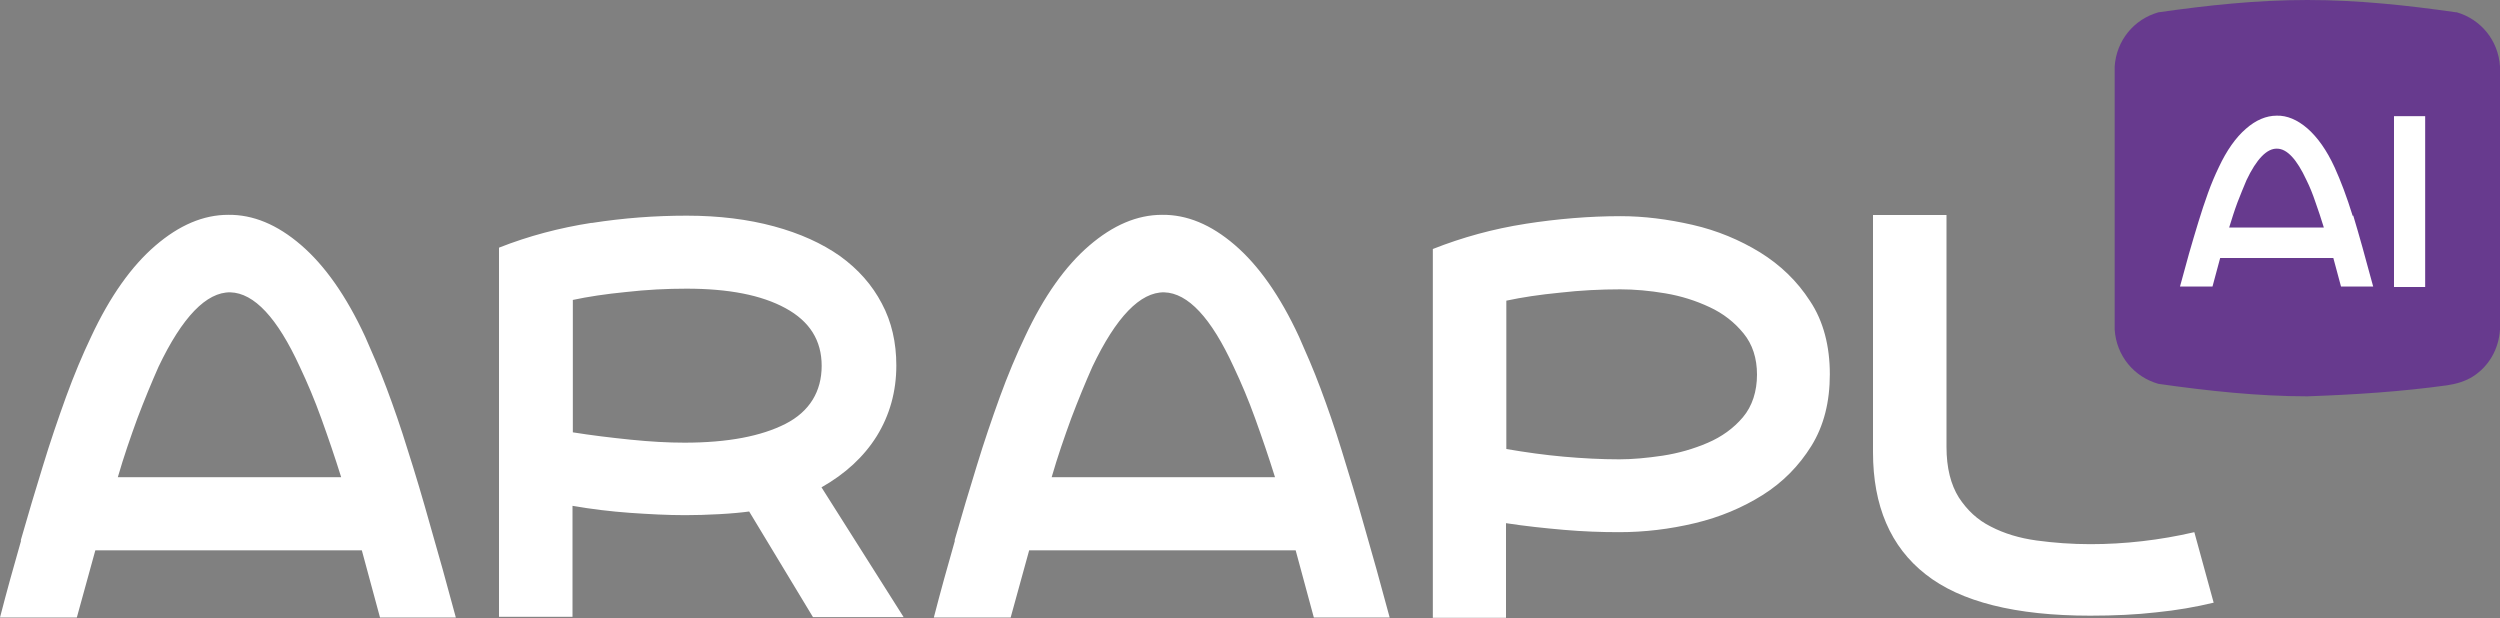 <svg xmlns="http://www.w3.org/2000/svg" xmlns:xlink="http://www.w3.org/1999/xlink" id="Calque_1" data-name="Calque 1" viewBox="0 0 150 37.09"><rect x="0" y="0" width="150" height="37.09" fill="#808080" stroke="none"/><defs><style> .cls-1 { fill: none; } .cls-2 { fill: #fff; } .cls-3 { fill: #673a8e; } .cls-4 { clip-path: url(#clippath); } </style><clipPath id="clippath"><rect class="cls-1" width="150" height="37.07"></rect></clipPath></defs><g class="cls-4"><g><path class="cls-2" d="M131.66,31.93c-2.07.48-4.17.72-6.24.72-1.11,0-2.19-.08-3.22-.22-1.03-.14-1.95-.42-2.74-.83-.81-.4-1.43-.99-1.93-1.75-.48-.77-.74-1.77-.74-3.04v-13.91h-4.41v14.23c0,3.22,1.05,5.68,3.16,7.33,2.09,1.65,5.4,2.48,9.87,2.48,1.43,0,2.76-.06,3.97-.2,1.21-.12,2.36-.32,3.44-.58M90.38,18.04c.93-.2,1.99-.36,3.22-.48,1.23-.14,2.44-.2,3.62-.2.85,0,1.75.08,2.7.24.95.16,1.83.44,2.66.83.82.38,1.49.91,2.03,1.57.54.66.81,1.49.81,2.48s-.28,1.89-.85,2.56c-.56.66-1.27,1.17-2.11,1.53s-1.73.62-2.7.77c-.95.14-1.81.22-2.6.22-1.09,0-2.21-.06-3.34-.16-1.13-.1-2.28-.26-3.44-.46v-8.9.02ZM91.53,13.43c-1.93.3-3.79.81-5.56,1.51v22.15h4.39v-5.7c1.17.18,2.32.3,3.46.4,1.15.1,2.25.14,3.32.14,1.53,0,3.04-.18,4.55-.54,1.51-.36,2.86-.93,4.07-1.69s2.18-1.75,2.92-2.94c.75-1.21,1.11-2.64,1.11-4.31s-.38-3.18-1.19-4.39c-.78-1.21-1.79-2.17-3-2.92-1.21-.74-2.56-1.31-4.05-1.65-1.49-.34-2.92-.52-4.31-.52-1.87,0-3.79.16-5.72.46ZM63.1,28.63c.36-1.25.77-2.42,1.17-3.52.42-1.11.85-2.15,1.27-3.1,1.43-3,2.88-4.49,4.31-4.47,1.43.04,2.82,1.53,4.17,4.47.46.97.89,1.99,1.29,3.1.4,1.11.81,2.3,1.19,3.52h-13.41.02ZM57.3,32.42c-.44,1.53-.87,3.08-1.27,4.63h4.61l1.11-4.03h15.99l1.09,4.03h4.55c-.54-2.01-1.05-3.85-1.53-5.5-.46-1.65-.93-3.16-1.35-4.53-.42-1.37-.85-2.6-1.27-3.72-.42-1.13-.87-2.15-1.29-3.1-1.13-2.44-2.42-4.27-3.85-5.5-1.43-1.23-2.88-1.83-4.37-1.81-1.49,0-2.94.62-4.37,1.85-1.43,1.23-2.72,3.04-3.85,5.46-.52,1.09-1.03,2.3-1.51,3.62-.48,1.33-.95,2.7-1.39,4.15-.44,1.43-.89,2.92-1.33,4.47M34.35,18c.93-.2,1.99-.36,3.22-.48,1.23-.14,2.44-.2,3.62-.2,2.52,0,4.49.38,5.94,1.17,1.45.79,2.17,1.93,2.17,3.46s-.72,2.74-2.17,3.48c-1.45.74-3.46,1.13-6.06,1.13-.99,0-2.05-.06-3.24-.18-1.17-.12-2.34-.26-3.46-.44v-7.95l-.02.02ZM35.5,13.37c-1.93.3-3.79.79-5.56,1.49v22.15h4.41v-6.66c1.15.2,2.32.34,3.44.42,1.15.08,2.26.14,3.32.14.62,0,1.33-.02,2.05-.06.74-.04,1.35-.1,1.79-.16l3.83,6.34h5.44l-4.93-7.79c1.43-.81,2.54-1.83,3.32-3.08.77-1.25,1.17-2.66,1.17-4.23,0-1.37-.28-2.62-.87-3.72-.58-1.11-1.41-2.05-2.5-2.84-1.09-.77-2.42-1.37-3.97-1.79-1.55-.42-3.3-.64-5.23-.64s-3.79.14-5.72.44ZM7.07,28.63c.36-1.25.77-2.42,1.17-3.52.42-1.11.85-2.15,1.27-3.1,1.43-3,2.88-4.49,4.31-4.47,1.43.04,2.82,1.53,4.17,4.47.46.97.89,1.99,1.29,3.1.4,1.11.81,2.3,1.19,3.52H7.07ZM1.27,32.42c-.44,1.53-.87,3.08-1.27,4.63h4.61l1.11-4.03h15.99l1.09,4.03h4.55c-.54-2.01-1.05-3.85-1.53-5.5-.46-1.65-.91-3.16-1.35-4.53-.42-1.37-.85-2.6-1.27-3.72s-.87-2.15-1.29-3.1c-1.13-2.44-2.42-4.27-3.85-5.5-1.43-1.23-2.88-1.83-4.37-1.81-1.49,0-2.94.62-4.37,1.85-1.43,1.23-2.72,3.04-3.85,5.46-.52,1.09-1.03,2.3-1.51,3.62-.48,1.33-.95,2.7-1.39,4.15-.44,1.43-.89,2.92-1.33,4.47"></path><path class="cls-3" d="M147.38.74C144.44.32,141.5,0,138.44,0s-6,.32-8.94.74c-1.47.42-2.52,1.69-2.62,3.26v15.77c.1,1.57,1.15,2.84,2.62,3.26,2.94.42,6,.75,8.94.75,2.86-.1,5.62-.28,8.38-.66.54-.08,1.11-.24,1.57-.54.93-.6,1.53-1.61,1.61-2.8V3.99c-.1-1.57-1.15-2.84-2.62-3.26v.02Z"></path><path class="cls-2" d="M145.51,6.97h-1.87v10.25h1.87V6.97Z"></path><path class="cls-2" d="M141.16,12.95c-.18-.58-.36-1.11-.54-1.59-.18-.48-.36-.91-.54-1.31-.48-1.05-1.03-1.81-1.63-2.34-.6-.52-1.23-.79-1.85-.77-.62,0-1.25.26-1.85.79-.6.52-1.15,1.29-1.63,2.32-.22.46-.44.97-.64,1.53s-.4,1.15-.58,1.75c-.18.6-.38,1.25-.56,1.89-.18.64-.36,1.31-.54,1.97h1.95l.46-1.71h6.79l.46,1.71h1.93c-.24-.85-.44-1.63-.64-2.34-.2-.7-.38-1.35-.56-1.93v.02ZM133.75,13.65c.16-.52.32-1.03.5-1.51.18-.46.36-.91.54-1.33.6-1.27,1.23-1.91,1.83-1.89.6,0,1.19.64,1.77,1.89.2.4.38.85.54,1.33.16.46.34.97.5,1.51h-5.7Z"></path></g></g></svg>